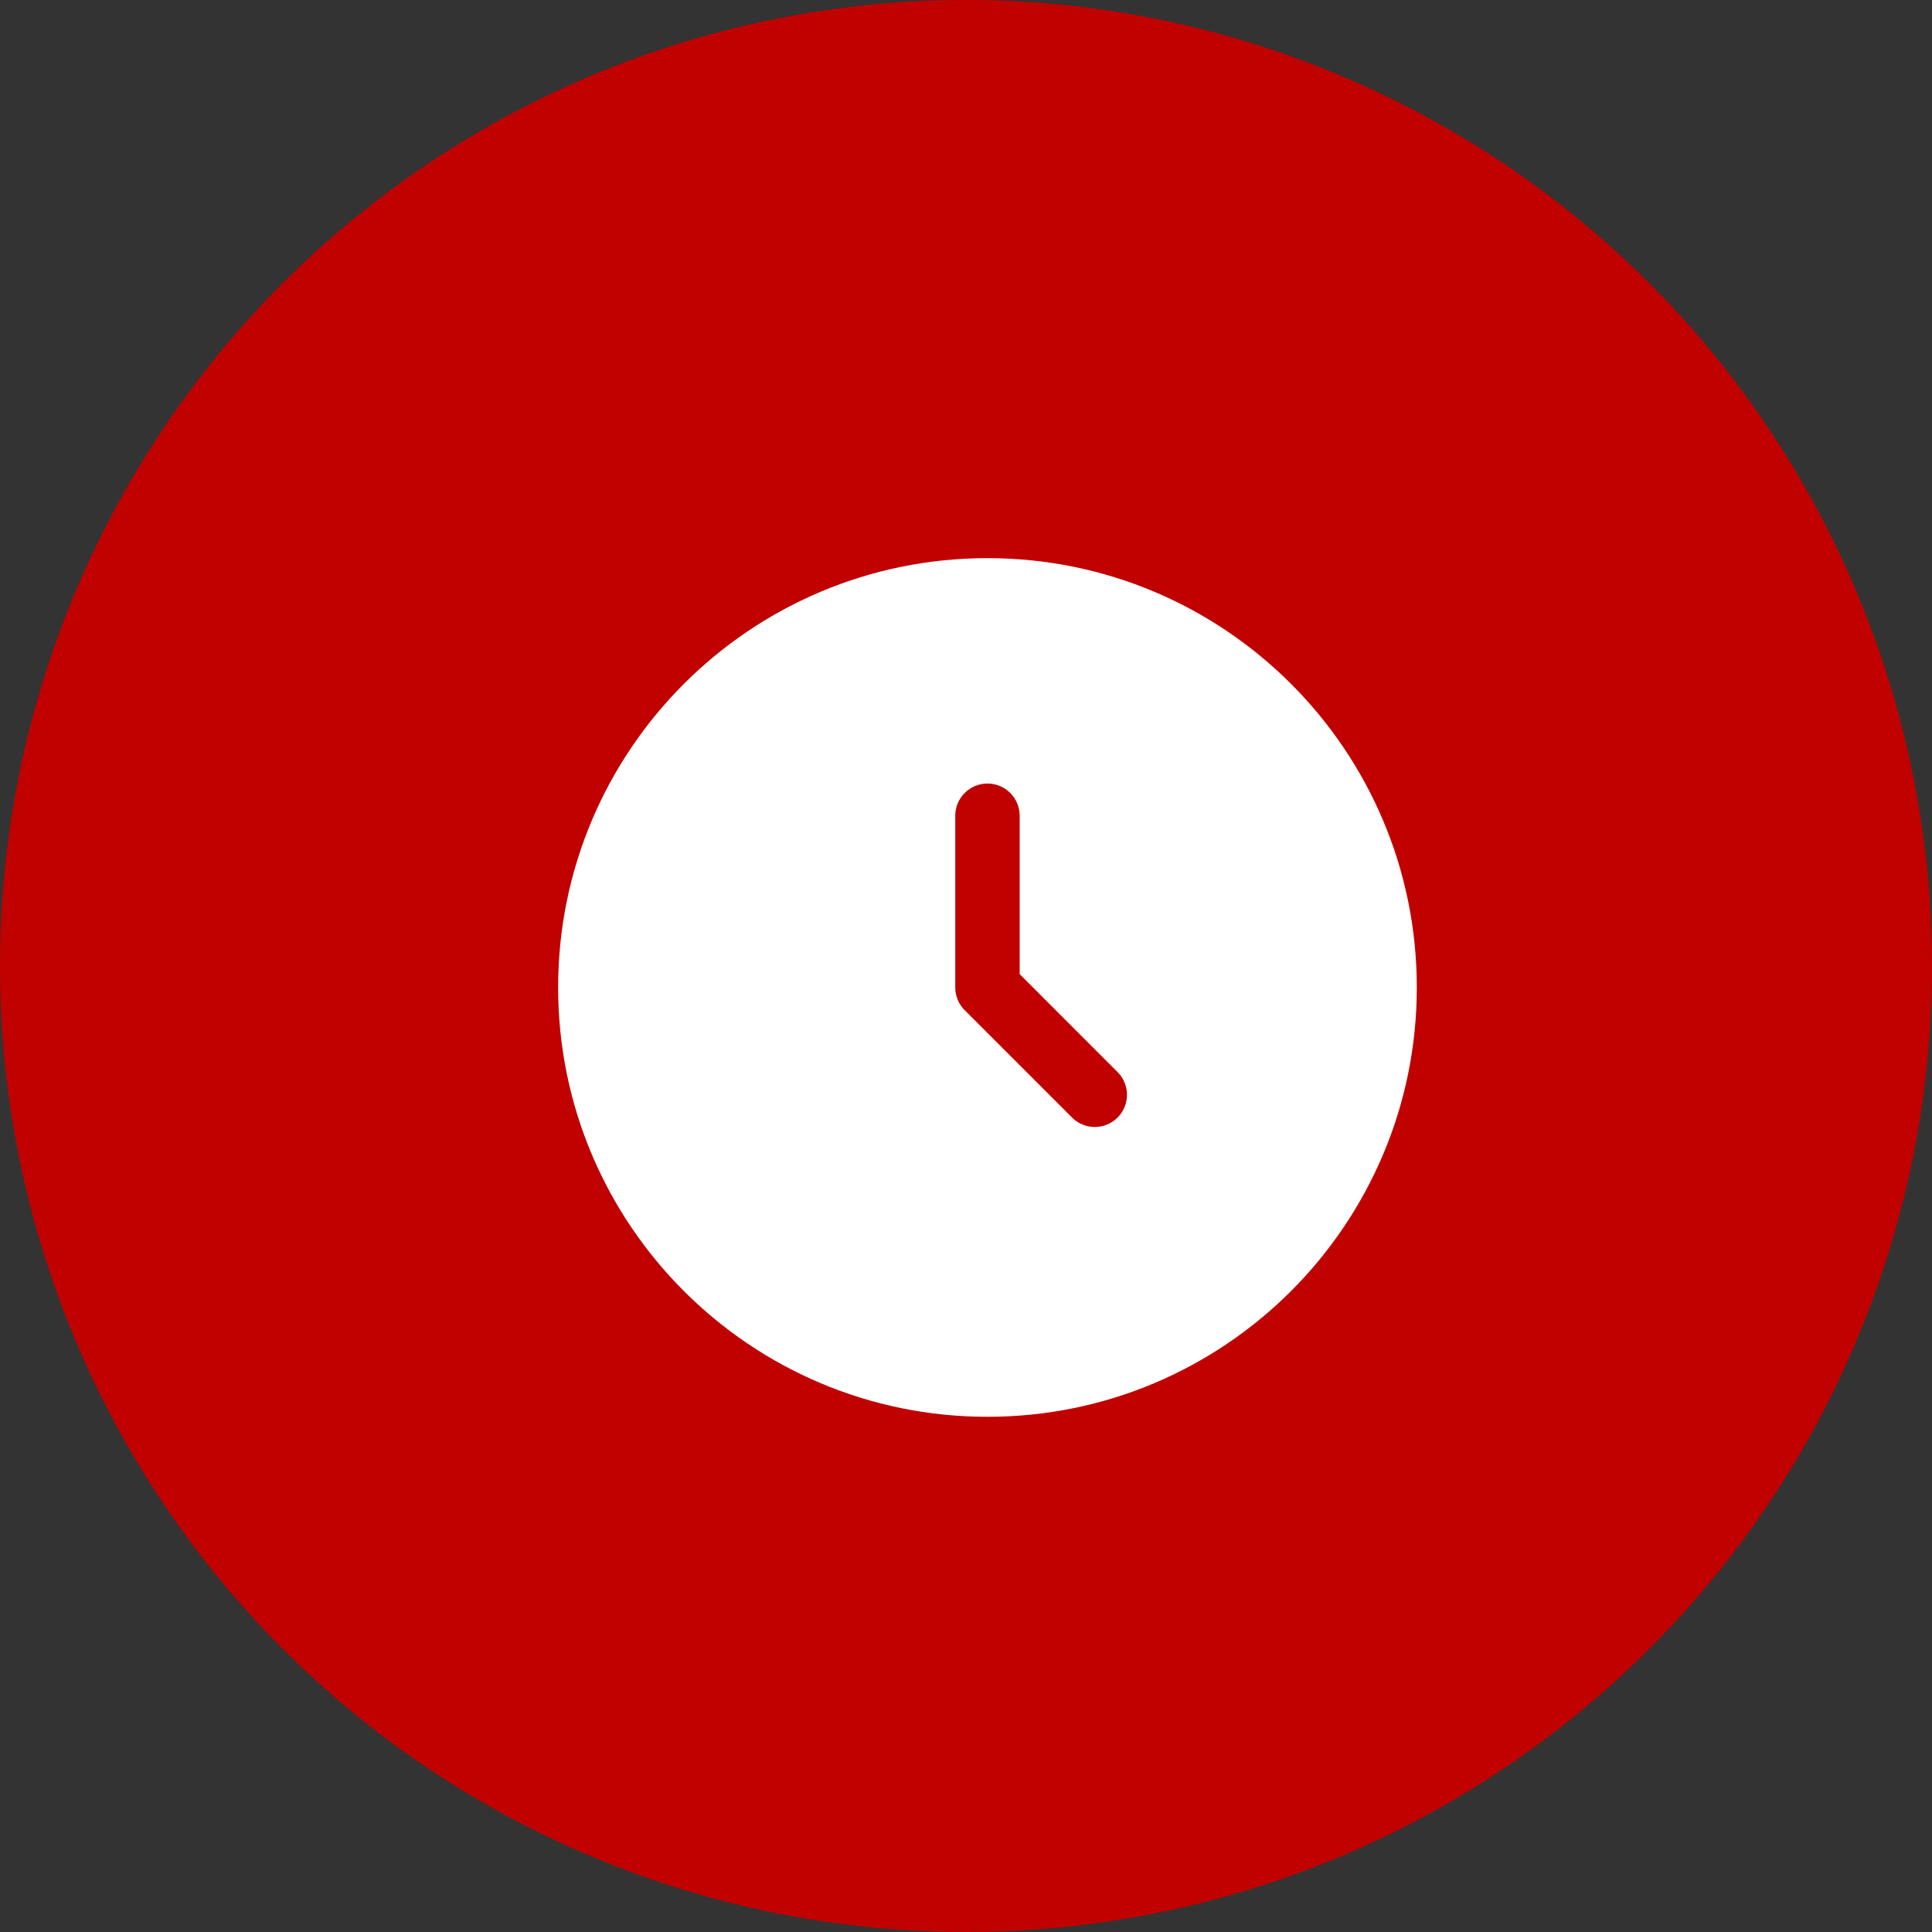 <?xml version="1.0" encoding="UTF-8"?> <svg xmlns="http://www.w3.org/2000/svg" width="45" height="45" viewBox="0 0 45 45" fill="none"><rect x="0" y="0" width="45" height="45" fill="#333333" stroke="none"/><circle cx="22.5" cy="22.5" r="22.5" fill="#C10000"></circle><path d="M33 23C33 28.523 28.523 33 23 33C17.477 33 13 28.523 13 23C13 17.477 17.477 13 23 13C28.523 13 33 17.477 33 23Z" fill="white"></path><path fill-rule="evenodd" clip-rule="evenodd" d="M23 18.25C23.414 18.25 23.75 18.586 23.75 19V22.689L26.03 24.97C26.323 25.263 26.323 25.737 26.03 26.03C25.737 26.323 25.263 26.323 24.97 26.03L22.47 23.53C22.329 23.39 22.25 23.199 22.25 23V19C22.25 18.586 22.586 18.25 23 18.25Z" fill="#C10000"></path></svg> 